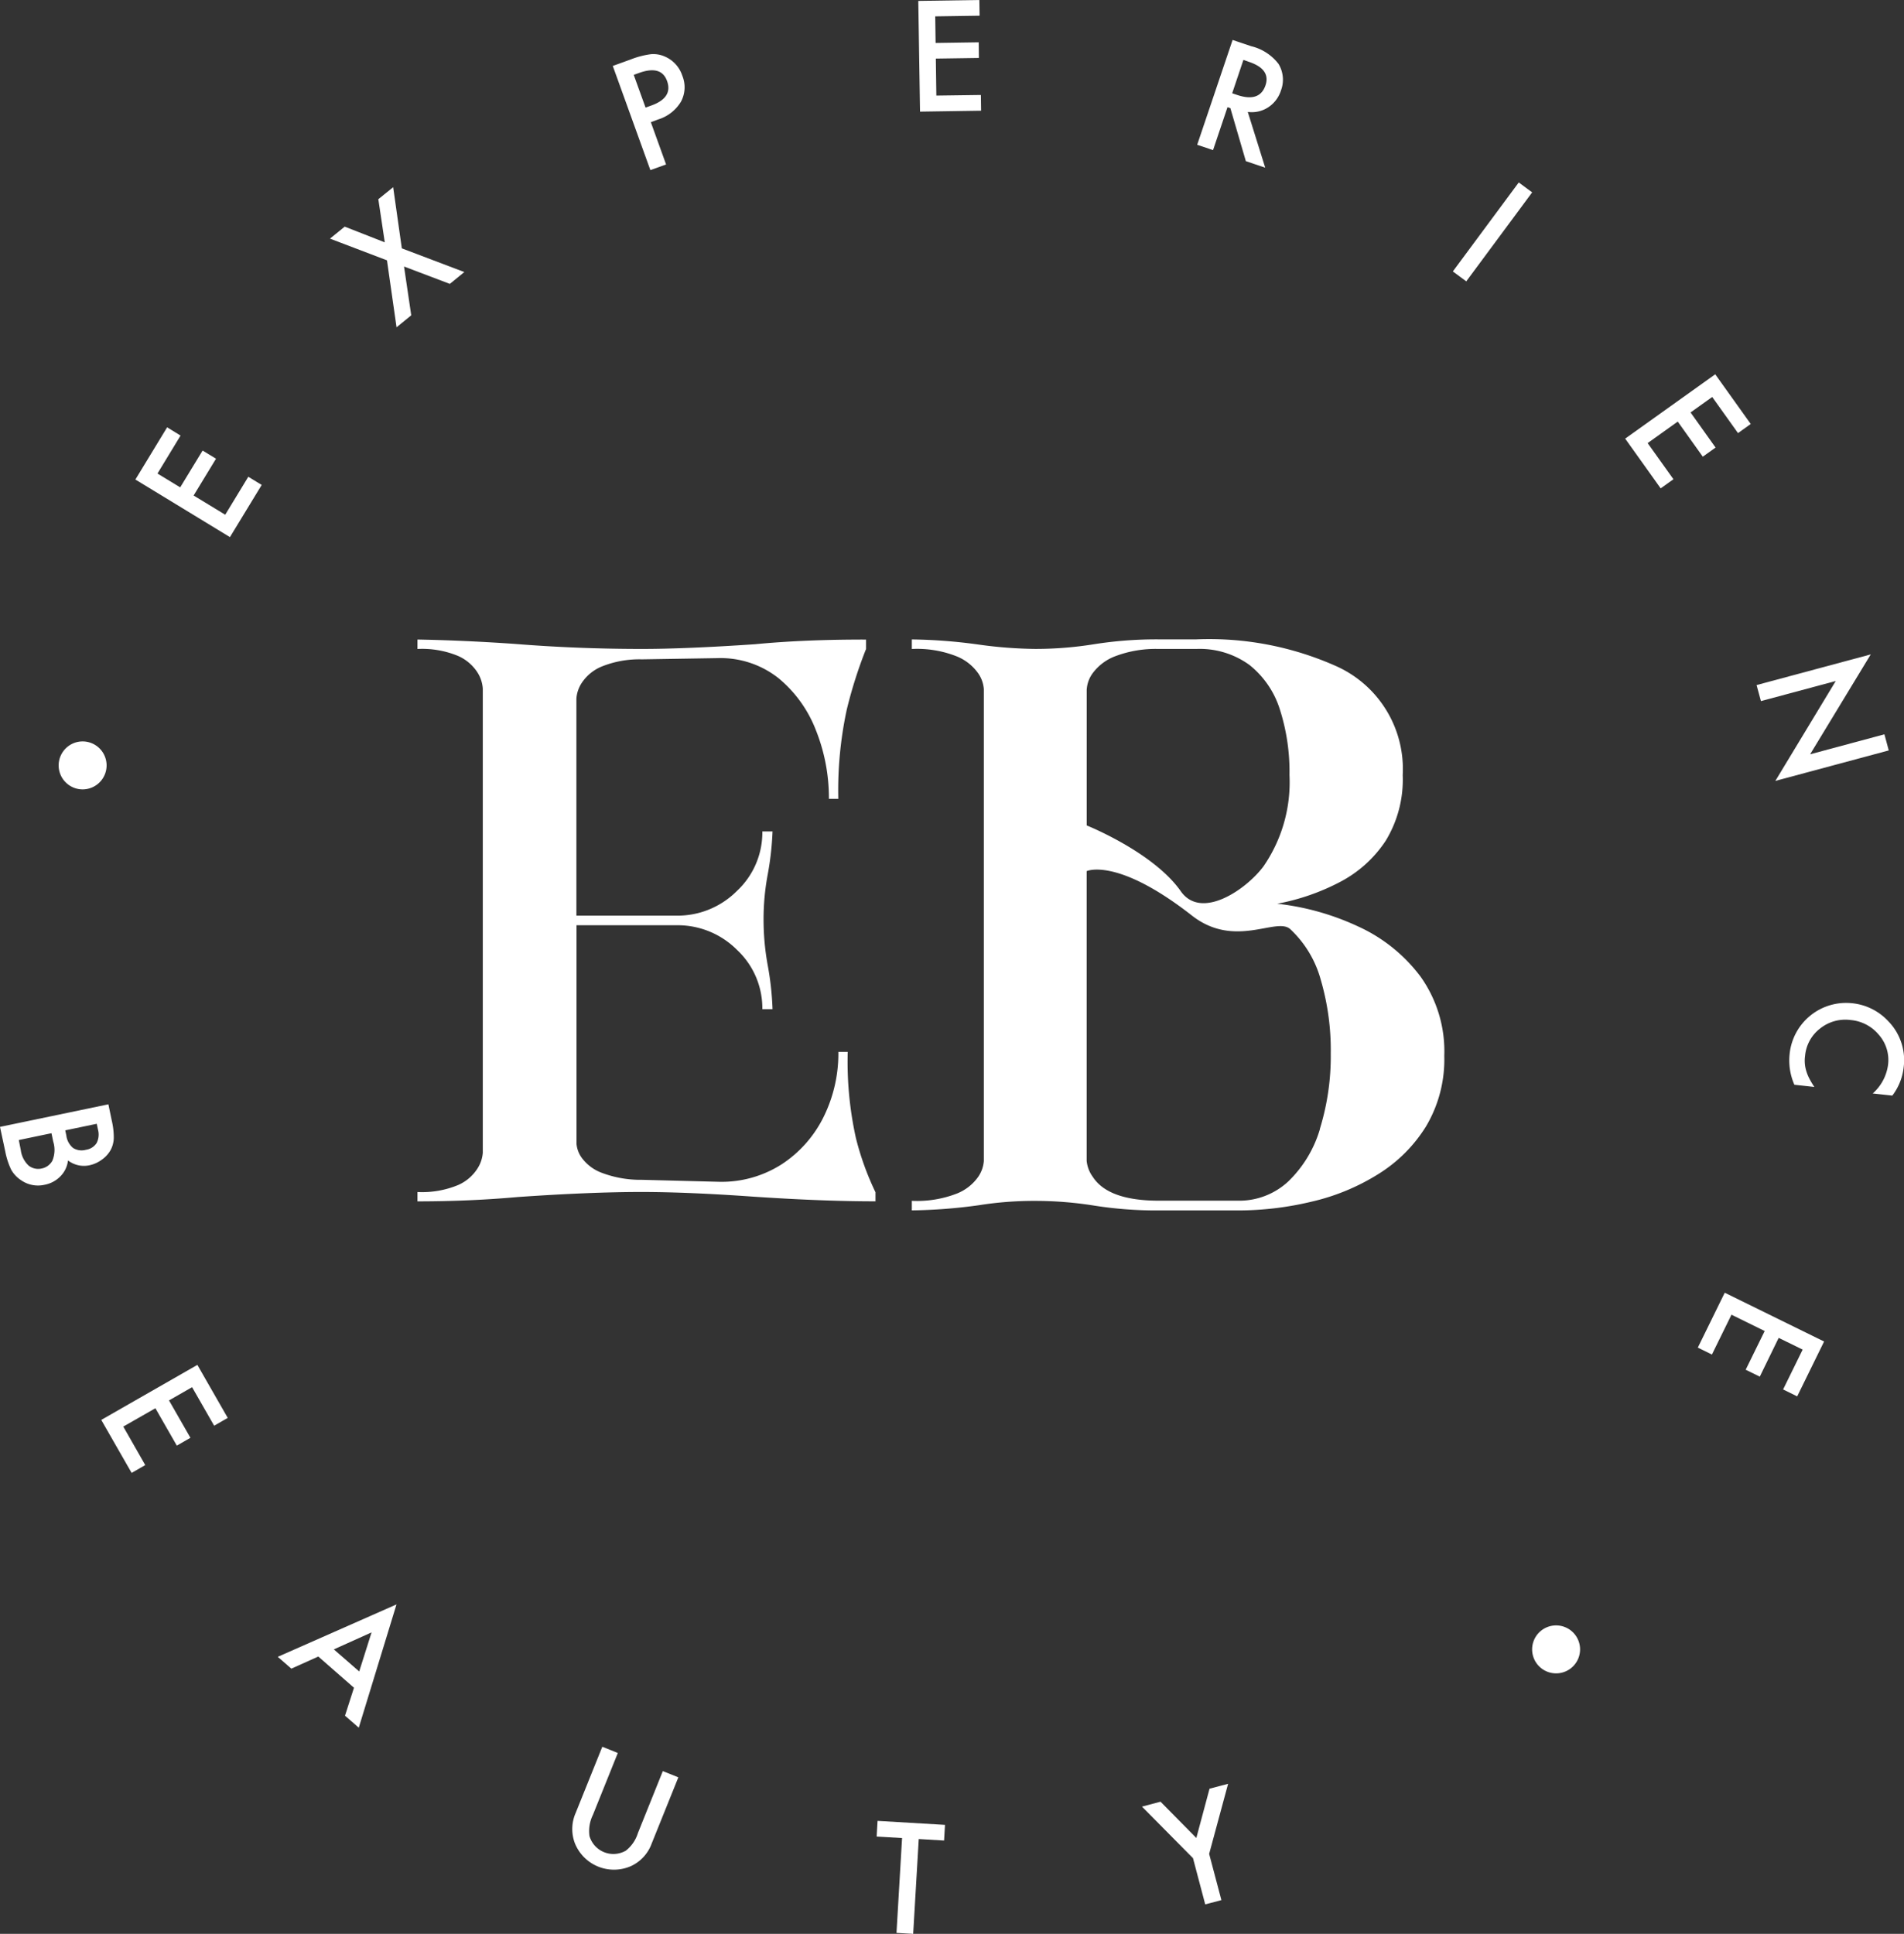 <svg xmlns="http://www.w3.org/2000/svg" xmlns:xlink="http://www.w3.org/1999/xlink" width="95.309" height="96.789" viewBox="0 0 95.309 96.789"><rect x="0" y="0" width="95.309" height="96.789" fill="#333333" stroke="none"/><defs><clipPath id="clip-path"><rect id="Rectangle_31" data-name="Rectangle 31" width="95.309" height="96.789" transform="translate(0 0)" fill="#fff"></rect></clipPath></defs><g id="Group_78" data-name="Group 78" transform="translate(0 0)"><path id="Path_40" data-name="Path 40" d="M9.038,21.8,7.883,23.7l1.137.692,1.122-1.842.671.408L9.692,24.8l1.582.962,1.155-1.9.671.409-1.59,2.611L6.777,24l1.589-2.613Z" fill="#fff"></path><path id="Path_41" data-name="Path 41" d="M19.371,13.03l-2.853-1.087.737-.6,2.006.786L18.938,9.97l.743-.6.433,3.06,3.128,1.186-.725.592-2.292-.869.36,2.442-.735.6Z" fill="#fff"></path><g id="Group_77" data-name="Group 77"><g id="Group_76" data-name="Group 76" clip-path="url(#clip-path)"><path id="Path_42" data-name="Path 42" d="M32.579,6.114l.763,2.117-.786.283L30.674,3.3l.891-.322a4.285,4.285,0,0,1,1.022-.266,1.418,1.418,0,0,1,.719.13,1.573,1.573,0,0,1,.848.945,1.519,1.519,0,0,1-.07,1.307,2.023,2.023,0,0,1-1.142.886Zm-.264-.729.294-.106q1.083-.391.782-1.225-.289-.807-1.409-.4l-.259.093Z" fill="#fff"></path><path id="Path_43" data-name="Path 43" d="M49.036.786,46.815.819l.019,1.331,2.158-.032L49,2.9l-2.155.032.026,1.852L49.1,4.754l.011.787-3.057.046L45.967.046,49.024,0Z" fill="#fff"></path><path id="Path_44" data-name="Path 44" d="M62.462,5.607l.871,2.786-.969-.327-.775-2.654-.143-.048-.724,2.149-.794-.267L61.7,2l.928.312A2.443,2.443,0,0,1,64,3.2a1.52,1.52,0,0,1,.123,1.322,1.573,1.573,0,0,1-.643.851,1.5,1.5,0,0,1-1.016.229m-.784-.934.251.085q1.126.378,1.416-.482.271-.805-.824-1.174l-.281-.1Z" fill="#fff"></path><rect id="Rectangle_30" data-name="Rectangle 30" width="5.542" height="0.835" transform="translate(72.726 13.585) rotate(-53.475)" fill="#fff"></rect><path id="Path_45" data-name="Path 45" d="M87,21.677l-1.291-1.808-1.084.774L85.877,22.4l-.64.457L83.983,21.1l-1.507,1.077,1.292,1.808-.639.457-1.777-2.489,4.508-3.22,1.777,2.487Z" fill="#fff"></path><path id="Path_46" data-name="Path 46" d="M87.93,34.287l5.715-1.535-3.035,5,3.719-1,.217.807-5.677,1.525,3.024-5-3.746,1.006Z" fill="#fff"></path><path id="Path_47" data-name="Path 47" d="M94.728,54.835l-.984-.108A2.323,2.323,0,0,0,94.51,53.3a1.907,1.907,0,0,0-.453-1.5,2.068,2.068,0,0,0-1.421-.748,2.016,2.016,0,0,0-1.526.424,1.942,1.942,0,0,0-.753,1.37,1.745,1.745,0,0,0,.061.76,2.126,2.126,0,0,0,.154.377,4.222,4.222,0,0,0,.25.419l-1-.11a3.017,3.017,0,0,1-.238-1.542,2.842,2.842,0,0,1,3.139-2.538,2.858,2.858,0,0,1,1.8.9,2.791,2.791,0,0,1,.767,2.326,2.834,2.834,0,0,1-.561,1.39" fill="#fff"></path><path id="Path_48" data-name="Path 48" d="M89.257,69.541l.979-1.994-1.2-.587L88.09,68.9l-.706-.346.951-1.937L86.673,65.8l-.979,1.994-.706-.347L86.336,64.7l4.973,2.442-1.347,2.746Z" fill="#fff"></path><path id="Path_49" data-name="Path 49" d="M0,56.4l5.425-1.13.17.815a3.653,3.653,0,0,1,.1.886,1.342,1.342,0,0,1-.171.611,1.486,1.486,0,0,1-.441.469,1.579,1.579,0,0,1-.6.269,1.307,1.307,0,0,1-1.08-.241,1.335,1.335,0,0,1-.374.789,1.486,1.486,0,0,1-.8.43,1.473,1.473,0,0,1-1.169-.226,1.514,1.514,0,0,1-.5-.53,3.681,3.681,0,0,1-.294-.9Zm.941.658.1.506a1.285,1.285,0,0,0,.388.77.773.773,0,0,0,.654.15.783.783,0,0,0,.536-.387,1.4,1.4,0,0,0,.044-.966l-.086-.414Zm2.325-.484.054.256a.957.957,0,0,0,.341.627.8.8,0,0,0,.64.089.764.764,0,0,0,.536-.338.935.935,0,0,0,.067-.675l-.06-.288Z" fill="#fff"></path><path id="Path_50" data-name="Path 50" d="M10.72,71.356,9.615,69.428,8.46,70.09l1.072,1.871-.681.392L7.779,70.482,6.171,71.4l1.1,1.927-.682.391-1.52-2.652L9.88,68.312,11.4,70.965Z" fill="#fff"></path><path id="Path_51" data-name="Path 51" d="M17.719,84.471l-1.785-1.562-1.35.606-.679-.592L19.848,80.3,17.959,86.47l-.689-.6Zm.262-.815L18.6,81.7l-1.889.851Z" fill="#fff"></path><path id="Path_52" data-name="Path 52" d="M30.926,87.736l-1.247,3.1a1.834,1.834,0,0,0-.172,1.056,1.248,1.248,0,0,0,1.82.733,1.792,1.792,0,0,0,.606-.882l1.246-3.1.777.312-1.333,3.309A1.993,1.993,0,0,1,31.579,93.4a2.11,2.11,0,0,1-2.794-1.125,2,2,0,0,1,.033-1.542l1.332-3.309Z" fill="#fff"></path><path id="Path_53" data-name="Path 53" d="M45.99,92.042l-.279,4.747-.835-.049.279-4.747-1.272-.075.045-.784,3.376.2-.046.784Z" fill="#fff"></path><path id="Path_54" data-name="Path 54" d="M59.718,93l-2.554-2.58.929-.246,1.792,1.816.661-2.466.93-.246-.949,3.508L61.14,95.1l-.81.213Z" fill="#fff"></path><path id="Path_55" data-name="Path 55" d="M5.336,38.308a1.2,1.2,0,1,1-1.2-1.2,1.2,1.2,0,0,1,1.2,1.2" fill="#fff"></path><path id="Path_56" data-name="Path 56" d="M79.094,82.551a1.2,1.2,0,1,1-1.2-1.2,1.2,1.2,0,0,1,1.2,1.2" fill="#fff"></path><path id="Path_57" data-name="Path 57" d="M68.026,46.388a12.966,12.966,0,0,0-4.091-1.157,11.141,11.141,0,0,0,3.164-1.1,6.127,6.127,0,0,0,2.265-2.051,5.878,5.878,0,0,0,.852-3.288,5.639,5.639,0,0,0-3.3-5.438A15.6,15.6,0,0,0,59.882,32H58.007a20.011,20.011,0,0,0-3.215.239,18.438,18.438,0,0,1-2.977.239,21.9,21.9,0,0,1-2.825-.217,26.37,26.37,0,0,0-3.346-.258v.478a5.39,5.39,0,0,1,2.247.37,2.428,2.428,0,0,1,1.067.838,1.582,1.582,0,0,1,.29.805V58.106a1.61,1.61,0,0,1-.29.805,2.375,2.375,0,0,1-1.067.829,5.523,5.523,0,0,1-2.247.361v.478a26.555,26.555,0,0,0,3.346-.257,17.589,17.589,0,0,1,2.825-.218,18.667,18.667,0,0,1,2.977.239,20.01,20.01,0,0,0,3.215.239h3.949a15.808,15.808,0,0,0,3.7-.44,10.842,10.842,0,0,0,3.333-1.377,7.388,7.388,0,0,0,2.4-2.4,6.553,6.553,0,0,0,.908-3.518,6.441,6.441,0,0,0-1.184-3.962,8.08,8.08,0,0,0-3.075-2.492ZM54.4,34.494a1.539,1.539,0,0,1,.3-.805,2.51,2.51,0,0,1,1.087-.83A5.687,5.687,0,0,1,58,32.48h1.876a4.235,4.235,0,0,1,2.667.8,4.606,4.606,0,0,1,1.518,2.209,10.218,10.218,0,0,1,.487,3.307,7.416,7.416,0,0,1-1.3,4.563c-.862,1.157-3.113,2.716-4.142,1.246-1.367-1.955-4.709-3.293-4.709-3.293V34.49ZM66.075,56.5a6,6,0,0,1-1.586,2.629,3.6,3.6,0,0,1-2.537.964H58q-2.527,0-3.3-1.195a1.619,1.619,0,0,1-.305-.8V43.6s1.512-.716,5.266,2.221c2.156,1.686,4.23.061,4.922.679a5.431,5.431,0,0,1,1.531,2.539,12.55,12.55,0,0,1,.5,3.7,12.292,12.292,0,0,1-.544,3.757ZM43.82,60.126q-2.626,0-6.112-.234-3.271-.232-5.584-.234-2.57,0-6.211.253c-1.6.144-3.28.217-5.016.217V59.66a4.69,4.69,0,0,0,2.037-.351,2.176,2.176,0,0,0,.967-.826,1.69,1.69,0,0,0,.266-.781V34.461a1.714,1.714,0,0,0-.266-.805,2.208,2.208,0,0,0-.967-.824,4.693,4.693,0,0,0-2.037-.351v-.473q2.312.042,4.858.218,3.117.252,6.37.253,2.19,0,5.663-.235,2.472-.239,5.565-.234v.469a22.773,22.773,0,0,0-.969,3.048,19.165,19.165,0,0,0-.421,4.455h-.47a9.148,9.148,0,0,0-.647-3.425,6.331,6.331,0,0,0-1.88-2.618,4.676,4.676,0,0,0-3.042-1l-3.8.061a5.037,5.037,0,0,0-2.008.361,2.2,2.2,0,0,0-.987.805,1.636,1.636,0,0,0-.276.8V45.828h5.016a4.2,4.2,0,0,0,3.019-1.236,4.006,4.006,0,0,0,1.273-2.979h.51a14.992,14.992,0,0,1-.243,2.164,12.148,12.148,0,0,0-.206,2.243,12.742,12.742,0,0,0,.206,2.282,14.844,14.844,0,0,1,.243,2.206h-.51a4,4,0,0,0-1.264-2.963,4.194,4.194,0,0,0-3.02-1.237H28.857V57.227a1.384,1.384,0,0,0,.276.736,2.181,2.181,0,0,0,.988.735,5.459,5.459,0,0,0,2.008.351l3.88.1a5.576,5.576,0,0,0,3.126-.881,6,6,0,0,0,2.087-2.356,7.154,7.154,0,0,0,.744-3.265h.469a17.653,17.653,0,0,0,.412,4.324,14.213,14.213,0,0,0,.977,2.7v.468Z" fill="#fff"></path></g></g></g></svg>